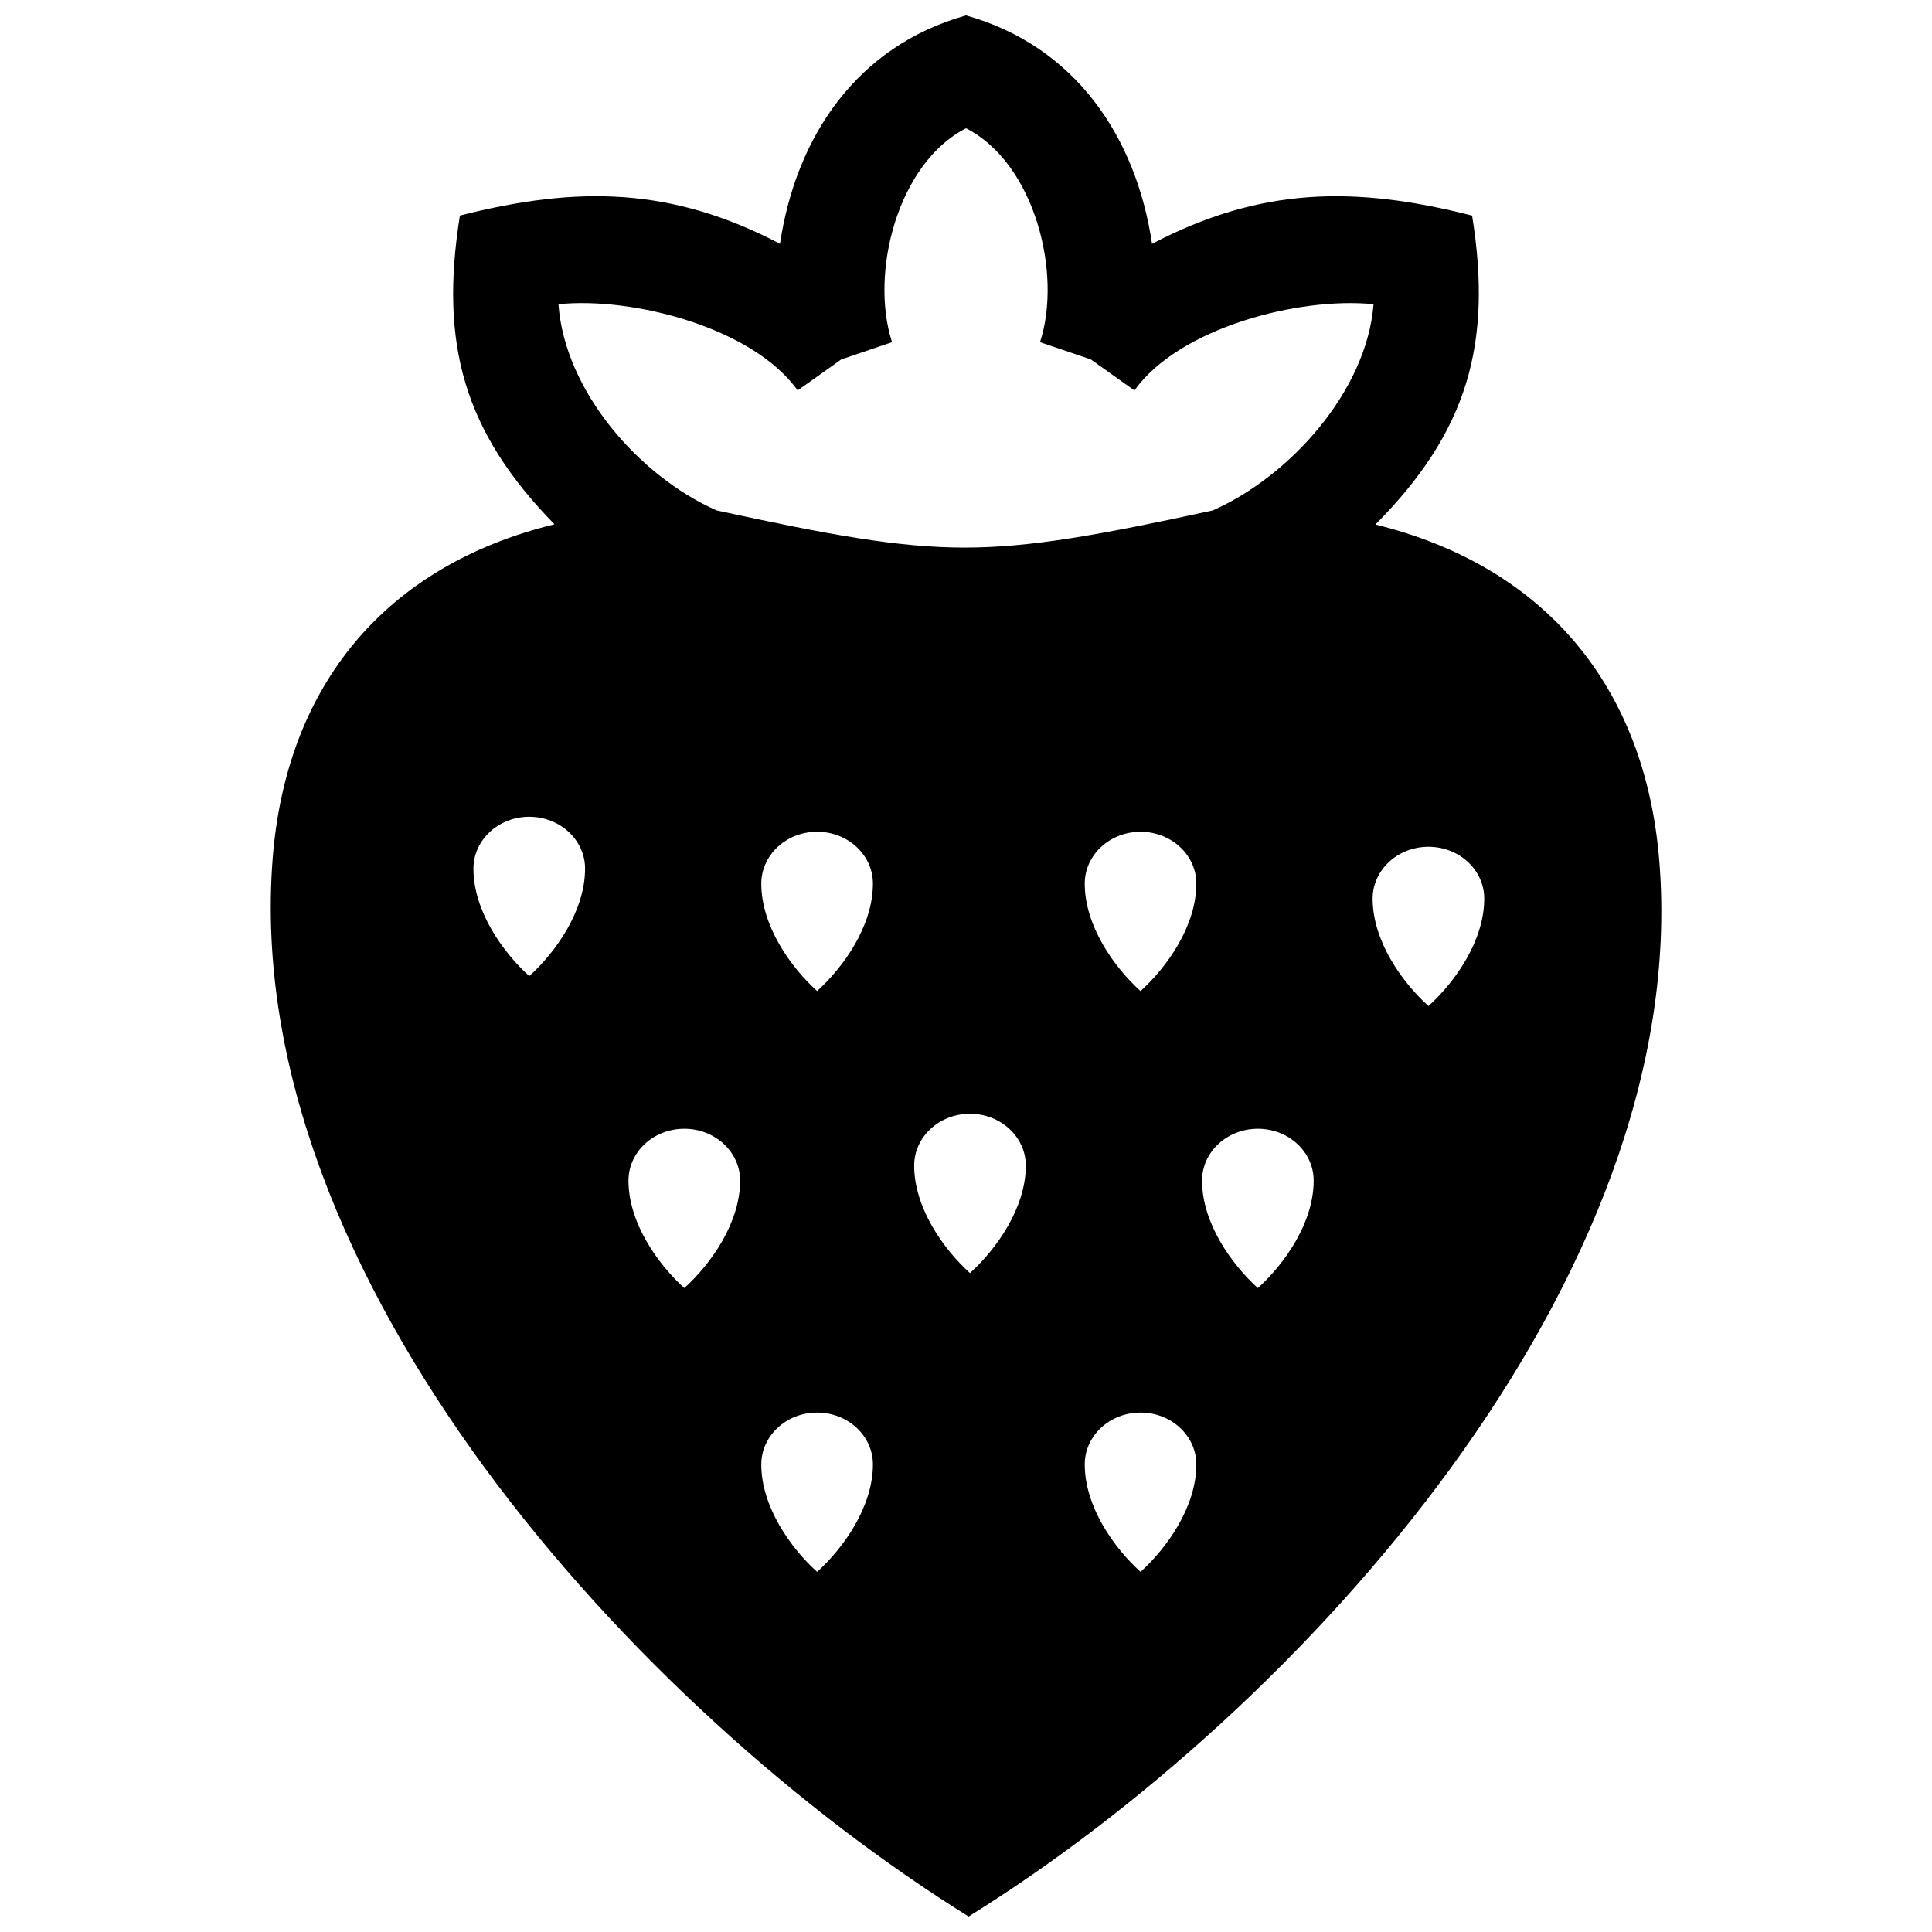 <?xml version="1.0" encoding="UTF-8"?>
<!-- Uploaded to: ICON Repo, www.iconrepo.com, Generator: ICON Repo Mixer Tools -->
<svg width="800px" height="800px" version="1.1" viewBox="144 144 512 512" xmlns="http://www.w3.org/2000/svg">
 <defs>
  <clipPath id="a">
   <path d="m215 148.09h370v503.81h-370z"/>
  </clipPath>
 </defs>
 <g clip-path="url(#a)">
  <path d="m401.05 439.16c8.172 0 14.801 6.156 14.801 13.742 0 11.227-7.801 22.148-14.801 28.477-6.992-6.328-14.781-17.242-14.781-28.477-0.012-7.586 6.617-13.742 14.781-13.742m106.71-57.012c0-7.586 6.629-13.742 14.801-13.742 8.16 0 14.781 6.144 14.781 13.742 0 11.227-7.801 22.137-14.781 28.465-7.012-6.328-14.801-17.238-14.801-28.465zm-208.71-7.949c0 11.234-7.801 22.156-14.793 28.477-6.992-6.316-14.793-17.242-14.793-28.477 0-7.578 6.621-13.742 14.793-13.742s14.793 6.156 14.793 13.742zm61.492-9.773c8.172 0 14.793 6.144 14.793 13.734 0 11.234-7.801 22.156-14.793 28.477-6.992-6.316-14.793-17.242-14.793-28.477 0.012-7.578 6.633-13.734 14.793-13.734zm-20.402 92.449c0 11.227-7.789 22.137-14.793 28.477-6.992-6.328-14.793-17.25-14.793-28.477 0-7.586 6.621-13.742 14.793-13.742 8.16-0.004 14.793 6.156 14.793 13.742zm106.11 61.473c8.184 0 14.793 6.156 14.793 13.734 0 11.246-7.801 22.156-14.793 28.477-6.992-6.316-14.781-17.23-14.781-28.477-0.012-7.574 6.609-13.734 14.781-13.734zm16.301-61.473c0-7.586 6.629-13.742 14.793-13.742 8.172 0 14.793 6.156 14.793 13.742 0 11.227-7.789 22.137-14.793 28.477-6.992-6.34-14.793-17.254-14.793-28.477zm-102.01 61.473c8.172 0 14.793 6.156 14.793 13.734 0 11.246-7.801 22.156-14.793 28.477-6.992-6.316-14.793-17.23-14.793-28.477 0.012-7.574 6.633-13.734 14.793-13.734zm100.5-140.18c0 11.234-7.801 22.156-14.793 28.477-6.992-6.316-14.781-17.242-14.781-28.477 0-7.586 6.621-13.734 14.781-13.734 8.176-0.008 14.793 6.148 14.793 13.734zm-195.16-177.05c-5.441 34.039 1.059 57.312 25.059 81.82-44.598 10.891-71.129 42.48-74.695 88.762-8.555 110.75 96.754 225.62 184.45 280.2 87.664-54.473 191.93-169.09 183.04-279.7-3.738-46.41-30.5-78.203-75.238-89.203 24.262-24.434 31.125-47.629 25.625-81.867-31.215-7.941-56.062-7.547-84.82 7.488-4.234-28.5-20.469-52.449-49.297-60.531-28.828 8.082-45.051 32.012-49.293 60.52-28.746-15.035-53.594-15.418-84.82-7.488zm133.74 87.996c-17.352 0-35.508-3.293-65.695-9.844-20.465-9.02-40.285-31.598-41.926-54.652 19.84-2.004 51.57 6.258 63.391 22.852l11.559-8.223 13.453-4.566c-5.953-18.289 1.461-47.438 19.609-56.688 18.148 9.25 25.562 38.398 19.609 56.688l13.453 4.566 11.559 8.223c11.82-16.586 43.527-24.848 63.371-22.852-1.812 23.062-22.207 45.637-42.621 54.652-30.246 6.559-48.402 9.844-65.762 9.844z" fill-rule="evenodd"/>
 </g>
</svg>